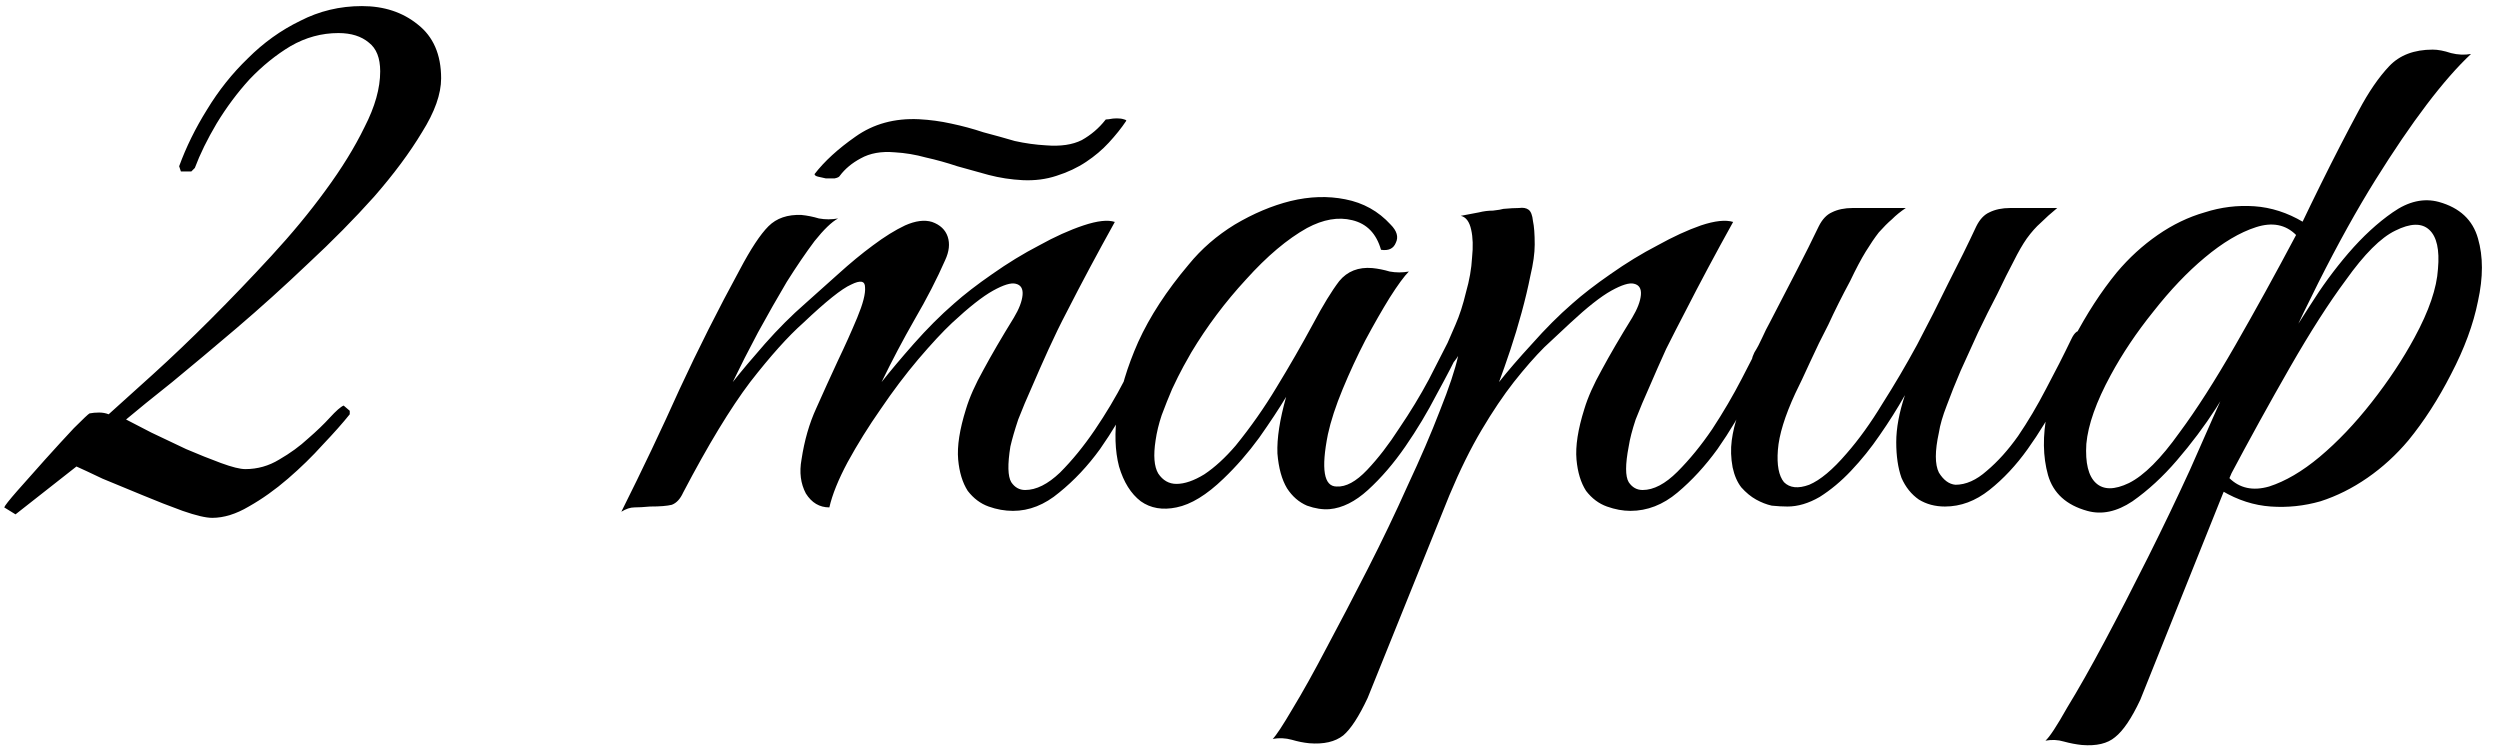<?xml version="1.0" encoding="UTF-8"?> <svg xmlns="http://www.w3.org/2000/svg" width="129" height="39" viewBox="0 0 129 39" fill="none"> <path d="M22.762 4.042C22.762 4.85 22.433 5.778 21.774 6.826C21.145 7.874 20.322 8.982 19.304 10.149C18.286 11.287 17.148 12.44 15.891 13.607C14.663 14.775 13.436 15.883 12.208 16.931C11.011 17.949 9.903 18.877 8.885 19.715C7.867 20.523 7.074 21.167 6.505 21.646C6.804 21.796 7.238 22.02 7.807 22.32C8.376 22.589 8.975 22.874 9.604 23.173C10.232 23.442 10.831 23.682 11.4 23.892C11.969 24.101 12.388 24.206 12.658 24.206C13.286 24.206 13.87 24.041 14.409 23.712C14.978 23.383 15.472 23.023 15.891 22.634C16.34 22.245 16.714 21.886 17.014 21.556C17.343 21.197 17.582 20.987 17.732 20.927L18.047 21.197V21.377C17.687 21.826 17.223 22.35 16.654 22.948C16.116 23.547 15.517 24.131 14.858 24.7C14.199 25.269 13.526 25.748 12.837 26.137C12.178 26.526 11.55 26.721 10.951 26.721C10.622 26.721 10.113 26.601 9.424 26.361C8.765 26.122 8.077 25.853 7.358 25.553C6.64 25.254 5.951 24.969 5.292 24.7C4.664 24.401 4.215 24.191 3.945 24.071L0.801 26.541L0.218 26.182C0.248 26.092 0.472 25.808 0.891 25.329C1.34 24.82 1.819 24.281 2.328 23.712C2.867 23.113 3.361 22.574 3.81 22.095C4.289 21.616 4.559 21.362 4.619 21.332C4.768 21.302 4.933 21.287 5.113 21.287C5.292 21.287 5.457 21.317 5.607 21.377C6.206 20.838 6.969 20.149 7.897 19.311C8.855 18.443 9.843 17.5 10.861 16.482C11.909 15.434 12.957 14.341 14.005 13.203C15.053 12.066 15.981 10.943 16.789 9.835C17.627 8.697 18.301 7.604 18.81 6.557C19.349 5.509 19.618 4.551 19.618 3.682C19.618 2.994 19.424 2.5 19.035 2.2C18.645 1.871 18.121 1.706 17.463 1.706C16.595 1.706 15.771 1.931 14.993 2.38C14.244 2.829 13.541 3.398 12.882 4.087C12.253 4.775 11.684 5.539 11.175 6.377C10.697 7.185 10.322 7.949 10.053 8.667L9.873 8.847H9.334L9.244 8.578C9.604 7.59 10.083 6.616 10.681 5.658C11.28 4.67 11.984 3.787 12.792 3.009C13.601 2.2 14.499 1.557 15.487 1.078C16.475 0.569 17.538 0.314 18.675 0.314C19.813 0.314 20.771 0.629 21.549 1.257C22.358 1.886 22.762 2.814 22.762 4.042ZM59.681 17.919C59.351 18.607 58.932 19.431 58.423 20.389C57.944 21.347 57.39 22.275 56.761 23.173C56.133 24.041 55.429 24.79 54.651 25.418C53.902 26.047 53.109 26.361 52.27 26.361C51.851 26.361 51.432 26.287 51.013 26.137C50.594 25.987 50.235 25.718 49.935 25.329C49.666 24.91 49.501 24.371 49.441 23.712C49.381 23.023 49.516 22.155 49.845 21.107C50.025 20.508 50.324 19.835 50.744 19.086C51.163 18.308 51.687 17.41 52.315 16.392C52.585 15.943 52.734 15.553 52.764 15.224C52.794 14.895 52.675 14.7 52.405 14.64C52.166 14.58 51.776 14.7 51.238 14.999C50.699 15.299 49.995 15.853 49.127 16.661C48.648 17.11 48.064 17.739 47.375 18.547C46.717 19.326 46.073 20.179 45.444 21.107C44.816 22.005 44.247 22.919 43.738 23.847C43.259 24.745 42.944 25.523 42.795 26.182C42.286 26.182 41.882 25.942 41.582 25.463C41.313 24.954 41.238 24.371 41.358 23.712C41.507 22.724 41.762 21.841 42.121 21.062C42.48 20.254 42.855 19.431 43.244 18.592C43.603 17.844 43.932 17.11 44.232 16.392C44.531 15.673 44.666 15.149 44.636 14.82C44.636 14.491 44.396 14.446 43.917 14.685C43.438 14.895 42.615 15.553 41.447 16.661C40.669 17.35 39.756 18.368 38.708 19.715C37.69 21.062 36.537 22.963 35.25 25.418C35.1 25.748 34.906 25.957 34.666 26.047C34.427 26.107 34.052 26.137 33.543 26.137C33.214 26.167 32.945 26.182 32.735 26.182C32.525 26.182 32.301 26.257 32.061 26.406C33.139 24.251 34.142 22.14 35.07 20.074C36.028 18.008 37.061 15.958 38.169 13.922C38.738 12.844 39.232 12.095 39.651 11.676C40.07 11.257 40.639 11.062 41.358 11.092C41.657 11.122 41.956 11.182 42.256 11.272C42.585 11.332 42.914 11.332 43.244 11.272C42.914 11.452 42.51 11.841 42.031 12.44C41.582 13.039 41.103 13.742 40.594 14.55C40.115 15.359 39.621 16.227 39.112 17.155C38.633 18.053 38.199 18.907 37.81 19.715C38.259 19.146 38.813 18.488 39.471 17.739C40.16 16.961 40.849 16.272 41.537 15.673C42.076 15.194 42.645 14.685 43.244 14.146C43.873 13.577 44.471 13.083 45.04 12.664C45.639 12.215 46.193 11.871 46.702 11.631C47.241 11.392 47.705 11.332 48.094 11.452C48.513 11.601 48.782 11.856 48.902 12.215C49.022 12.574 48.977 12.979 48.768 13.428C48.348 14.386 47.825 15.404 47.196 16.482C46.597 17.529 46.028 18.607 45.489 19.715C45.938 19.146 46.492 18.488 47.151 17.739C47.839 16.961 48.528 16.272 49.217 15.673C49.756 15.194 50.414 14.685 51.193 14.146C52.001 13.577 52.809 13.083 53.618 12.664C54.426 12.215 55.19 11.871 55.908 11.631C56.627 11.392 57.166 11.332 57.525 11.452C56.627 13.068 55.803 14.61 55.055 16.077C54.725 16.706 54.411 17.35 54.112 18.008C53.812 18.667 53.528 19.311 53.258 19.939C52.989 20.538 52.749 21.107 52.54 21.646C52.36 22.185 52.226 22.649 52.136 23.038C51.986 23.966 52.001 24.58 52.181 24.88C52.36 25.149 52.6 25.284 52.899 25.284C53.468 25.284 54.067 24.984 54.696 24.386C55.324 23.757 55.923 23.023 56.492 22.185C57.061 21.347 57.57 20.493 58.019 19.625C58.468 18.727 58.812 18.023 59.052 17.514C59.231 17.125 59.426 16.991 59.636 17.11C59.875 17.2 59.89 17.47 59.681 17.919ZM58.109 6.242C57.869 6.602 57.57 6.976 57.211 7.365C56.881 7.724 56.492 8.054 56.043 8.353C55.594 8.652 55.085 8.892 54.516 9.072C53.977 9.251 53.393 9.326 52.764 9.296C52.166 9.266 51.582 9.176 51.013 9.027C50.474 8.877 49.935 8.727 49.396 8.578C48.857 8.398 48.319 8.248 47.78 8.128C47.241 7.979 46.702 7.889 46.163 7.859C45.474 7.799 44.89 7.904 44.411 8.173C43.962 8.413 43.603 8.712 43.334 9.072C43.304 9.131 43.214 9.176 43.064 9.206C42.914 9.206 42.765 9.206 42.615 9.206C42.465 9.176 42.331 9.146 42.211 9.116C42.091 9.086 42.031 9.042 42.031 8.982C42.54 8.323 43.244 7.679 44.142 7.051C45.07 6.392 46.163 6.093 47.42 6.152C47.989 6.182 48.543 6.257 49.082 6.377C49.651 6.497 50.205 6.646 50.744 6.826C51.312 6.976 51.851 7.125 52.36 7.275C52.899 7.395 53.438 7.47 53.977 7.5C54.725 7.56 55.339 7.47 55.818 7.23C56.297 6.961 56.702 6.616 57.031 6.197C57.031 6.167 57.091 6.152 57.211 6.152C57.36 6.122 57.495 6.108 57.615 6.108C57.764 6.108 57.884 6.122 57.974 6.152C58.094 6.182 58.139 6.212 58.109 6.242ZM75.391 17.919C75.062 18.607 74.643 19.416 74.134 20.344C73.655 21.272 73.116 22.17 72.517 23.038C71.918 23.907 71.275 24.655 70.586 25.284C69.927 25.883 69.269 26.212 68.61 26.272C68.251 26.302 67.862 26.242 67.442 26.092C67.023 25.912 66.679 25.613 66.409 25.194C66.14 24.745 65.975 24.146 65.915 23.398C65.885 22.619 66.035 21.646 66.365 20.478C66.005 21.077 65.541 21.781 64.972 22.589C64.403 23.368 63.79 24.071 63.131 24.7C62.263 25.538 61.455 26.032 60.706 26.182C59.987 26.332 59.374 26.227 58.865 25.867C58.356 25.478 57.981 24.88 57.742 24.071C57.532 23.263 57.502 22.32 57.652 21.242C57.802 20.134 58.161 18.937 58.73 17.649C59.329 16.332 60.197 14.999 61.335 13.652C61.993 12.844 62.787 12.155 63.715 11.586C64.673 11.018 65.631 10.613 66.589 10.374C67.577 10.134 68.52 10.104 69.418 10.284C70.347 10.464 71.125 10.898 71.754 11.586C72.083 11.916 72.173 12.23 72.023 12.53C71.903 12.829 71.649 12.949 71.26 12.889C71.02 12.05 70.526 11.541 69.778 11.362C69.059 11.182 68.281 11.317 67.442 11.766C66.424 12.335 65.377 13.218 64.299 14.416C63.221 15.583 62.278 16.841 61.469 18.188C61.38 18.338 61.245 18.577 61.065 18.907C60.886 19.236 60.691 19.625 60.481 20.074C60.302 20.493 60.122 20.942 59.943 21.422C59.793 21.871 59.688 22.305 59.628 22.724C59.508 23.502 59.553 24.071 59.763 24.43C60.002 24.79 60.317 24.969 60.706 24.969C61.125 24.969 61.604 24.805 62.143 24.475C62.682 24.116 63.221 23.622 63.76 22.993C64.538 22.035 65.242 21.032 65.871 19.984C66.529 18.907 67.158 17.814 67.757 16.706C68.266 15.748 68.715 15.014 69.104 14.505C69.523 13.997 70.092 13.772 70.811 13.832C71.11 13.862 71.409 13.922 71.709 14.011C72.038 14.071 72.367 14.071 72.697 14.011C72.457 14.251 72.128 14.7 71.709 15.359C71.32 15.988 70.9 16.721 70.451 17.559C70.032 18.368 69.643 19.206 69.284 20.074C68.924 20.942 68.67 21.721 68.52 22.41C68.161 24.206 68.311 25.104 68.969 25.104C69.448 25.134 69.972 24.85 70.541 24.251C71.11 23.652 71.664 22.933 72.203 22.095C72.772 21.257 73.281 20.419 73.73 19.58C74.179 18.712 74.523 18.038 74.763 17.559C74.972 17.17 75.182 17.02 75.391 17.11C75.601 17.2 75.601 17.47 75.391 17.919ZM70.569 36.017C70.119 36.975 69.7 37.619 69.311 37.948C68.892 38.277 68.308 38.412 67.56 38.352C67.26 38.322 66.961 38.262 66.661 38.173C66.332 38.083 66.003 38.068 65.673 38.128C65.853 37.948 66.197 37.424 66.706 36.556C67.215 35.718 67.799 34.67 68.458 33.412C69.116 32.185 69.82 30.837 70.569 29.37C71.317 27.903 72.006 26.466 72.634 25.059C73.293 23.652 73.847 22.365 74.296 21.197C74.775 19.999 75.089 19.056 75.239 18.368C74.999 18.757 74.73 19.011 74.431 19.131C74.131 19.221 74.056 19.101 74.206 18.772C74.326 18.532 74.476 18.203 74.655 17.784C74.835 17.365 74.984 17.02 75.104 16.751C75.314 16.272 75.493 15.718 75.643 15.089C75.823 14.461 75.928 13.862 75.958 13.293C76.017 12.724 76.002 12.245 75.913 11.856C75.823 11.437 75.643 11.197 75.374 11.137C75.703 11.078 76.017 11.018 76.317 10.958C76.556 10.898 76.796 10.868 77.035 10.868C77.305 10.838 77.484 10.808 77.574 10.778C77.904 10.748 78.173 10.733 78.383 10.733C78.592 10.703 78.757 10.733 78.877 10.823C78.996 10.913 79.071 11.107 79.101 11.407C79.161 11.676 79.191 12.08 79.191 12.619C79.191 13.068 79.116 13.607 78.966 14.236C78.847 14.835 78.697 15.464 78.517 16.122C78.338 16.781 78.143 17.425 77.934 18.053C77.724 18.682 77.529 19.236 77.35 19.715C77.799 19.146 78.368 18.488 79.056 17.739C79.745 16.961 80.433 16.272 81.122 15.673C81.661 15.194 82.32 14.685 83.098 14.146C83.906 13.577 84.715 13.083 85.523 12.664C86.332 12.215 87.08 11.871 87.769 11.631C88.487 11.392 89.041 11.332 89.43 11.452C88.532 13.068 87.709 14.61 86.96 16.077C86.631 16.706 86.302 17.35 85.972 18.008C85.673 18.667 85.388 19.311 85.119 19.939C84.85 20.538 84.61 21.107 84.4 21.646C84.221 22.185 84.101 22.649 84.041 23.038C83.862 23.966 83.862 24.58 84.041 24.88C84.221 25.149 84.46 25.284 84.76 25.284C85.329 25.284 85.927 24.969 86.556 24.341C87.185 23.712 87.784 22.978 88.353 22.14C88.921 21.272 89.43 20.404 89.879 19.535C90.329 18.667 90.673 17.994 90.912 17.514C91.092 17.125 91.287 16.991 91.496 17.11C91.736 17.2 91.751 17.47 91.541 17.919C91.212 18.607 90.793 19.431 90.284 20.389C89.805 21.347 89.251 22.275 88.622 23.173C87.993 24.041 87.305 24.79 86.556 25.418C85.808 26.047 84.999 26.361 84.131 26.361C83.742 26.361 83.338 26.287 82.918 26.137C82.499 25.987 82.14 25.718 81.841 25.329C81.571 24.91 81.406 24.371 81.347 23.712C81.287 23.023 81.421 22.155 81.751 21.107C81.93 20.508 82.23 19.835 82.649 19.086C83.068 18.308 83.592 17.41 84.221 16.392C84.49 15.943 84.64 15.553 84.67 15.224C84.7 14.895 84.58 14.7 84.311 14.64C84.071 14.58 83.682 14.7 83.143 14.999C82.604 15.299 81.9 15.853 81.032 16.661C80.643 17.02 80.194 17.44 79.685 17.919C79.206 18.398 78.682 18.996 78.113 19.715C77.574 20.404 77.02 21.227 76.452 22.185C75.883 23.143 75.329 24.266 74.79 25.553L70.569 36.017ZM107.502 17.919C107.142 18.697 106.723 19.565 106.244 20.523C105.765 21.451 105.226 22.335 104.627 23.173C104.029 24.011 103.37 24.715 102.651 25.284C101.933 25.853 101.169 26.137 100.361 26.137C99.852 26.137 99.403 26.017 99.014 25.778C98.625 25.508 98.325 25.134 98.116 24.655C97.936 24.146 97.846 23.532 97.846 22.814C97.846 22.095 97.996 21.287 98.295 20.389C97.906 21.077 97.472 21.766 96.993 22.454C96.544 23.113 96.05 23.727 95.511 24.296C95.002 24.835 94.463 25.284 93.894 25.643C93.325 25.972 92.772 26.137 92.233 26.137C91.993 26.137 91.724 26.122 91.424 26.092C91.155 26.032 90.885 25.927 90.616 25.778C90.346 25.628 90.092 25.418 89.852 25.149C89.643 24.88 89.493 24.535 89.403 24.116C89.314 23.637 89.299 23.173 89.358 22.724C89.418 22.275 89.523 21.841 89.673 21.422C89.852 20.972 90.047 20.553 90.257 20.164C90.496 19.745 90.721 19.326 90.93 18.907C90.781 18.907 90.631 18.862 90.481 18.772C90.361 18.682 90.376 18.488 90.526 18.188C90.676 17.949 90.81 17.694 90.93 17.425C91.05 17.155 91.185 16.886 91.334 16.616C91.784 15.748 92.233 14.88 92.682 14.011C93.131 13.143 93.52 12.365 93.849 11.676C94.029 11.317 94.254 11.078 94.523 10.958C94.822 10.808 95.182 10.733 95.601 10.733H98.34C98.071 10.913 97.831 11.107 97.622 11.317C97.412 11.497 97.188 11.721 96.948 11.991C96.738 12.26 96.514 12.589 96.274 12.979C96.035 13.368 95.765 13.877 95.466 14.505C95.047 15.284 94.673 16.032 94.343 16.751C94.014 17.38 93.7 18.023 93.4 18.682C93.101 19.341 92.846 19.88 92.637 20.299C92.098 21.466 91.798 22.439 91.739 23.218C91.679 23.996 91.784 24.55 92.053 24.88C92.352 25.179 92.786 25.224 93.355 25.014C93.924 24.775 94.568 24.236 95.286 23.398C95.915 22.679 96.529 21.826 97.128 20.838C97.756 19.85 98.355 18.832 98.924 17.784C99.493 16.706 100.032 15.643 100.541 14.595C101.08 13.547 101.559 12.574 101.978 11.676C102.157 11.317 102.382 11.078 102.651 10.958C102.951 10.808 103.31 10.733 103.729 10.733H106.154C105.825 11.003 105.541 11.257 105.301 11.497C105.062 11.706 104.822 11.976 104.583 12.305C104.373 12.604 104.148 12.994 103.909 13.473C103.669 13.922 103.385 14.491 103.056 15.179C102.726 15.808 102.397 16.467 102.068 17.155C101.768 17.814 101.469 18.473 101.169 19.131C100.9 19.76 100.66 20.359 100.451 20.927C100.241 21.466 100.107 21.93 100.047 22.32C99.837 23.278 99.837 23.966 100.047 24.386C100.286 24.775 100.571 24.984 100.9 25.014C101.439 25.014 101.978 24.775 102.517 24.296C103.086 23.817 103.624 23.218 104.133 22.499C104.642 21.751 105.121 20.942 105.571 20.074C106.05 19.176 106.484 18.323 106.873 17.514C107.053 17.125 107.247 16.991 107.457 17.11C107.696 17.2 107.711 17.47 107.502 17.919ZM119.197 11.586C118.778 12.544 118.374 13.473 117.984 14.371C117.625 15.149 117.236 15.958 116.817 16.796C116.428 17.604 116.068 18.278 115.739 18.817C115.41 19.356 114.946 20.104 114.347 21.062C113.748 21.99 113.074 22.889 112.326 23.757C111.607 24.595 110.844 25.299 110.035 25.867C109.227 26.406 108.449 26.571 107.7 26.361C106.622 26.062 105.949 25.448 105.679 24.52C105.41 23.562 105.395 22.484 105.634 21.287C105.874 20.059 106.323 18.802 106.982 17.514C107.67 16.197 108.419 15.044 109.227 14.056C109.856 13.308 110.559 12.664 111.338 12.125C112.116 11.586 112.925 11.197 113.763 10.958C114.601 10.688 115.455 10.584 116.323 10.643C117.191 10.703 118.029 10.973 118.838 11.452L119.197 11.586ZM108.913 19.356C108.164 20.733 107.745 21.916 107.655 22.904C107.595 23.892 107.76 24.565 108.149 24.924C108.539 25.284 109.107 25.284 109.856 24.924C110.634 24.535 111.503 23.667 112.461 22.32C113.329 21.152 114.287 19.655 115.335 17.829C116.383 16.003 117.431 14.101 118.478 12.125C117.939 11.586 117.251 11.452 116.413 11.721C115.574 11.991 114.691 12.515 113.763 13.293C112.865 14.041 111.982 14.97 111.113 16.077C110.245 17.155 109.512 18.248 108.913 19.356ZM114.392 24.969L116.098 21.466C116.308 21.017 116.517 20.598 116.727 20.209C116.937 19.79 117.116 19.416 117.266 19.086C117.416 18.757 117.535 18.488 117.625 18.278C117.745 18.068 117.805 17.963 117.805 17.963C118.134 17.425 118.598 16.691 119.197 15.763C119.796 14.805 120.454 13.907 121.173 13.068C121.921 12.2 122.685 11.497 123.463 10.958C124.272 10.389 125.065 10.209 125.843 10.419C126.921 10.718 127.595 11.347 127.864 12.305C128.134 13.233 128.134 14.311 127.864 15.538C127.625 16.736 127.161 17.994 126.472 19.311C125.814 20.598 125.08 21.736 124.272 22.724C123.643 23.472 122.939 24.116 122.161 24.655C121.383 25.194 120.574 25.598 119.736 25.867C118.898 26.107 118.044 26.197 117.176 26.137C116.308 26.077 115.469 25.808 114.661 25.329L114.392 24.969ZM124.586 17.425C125.335 16.047 125.739 14.865 125.799 13.877C125.888 12.889 125.739 12.215 125.349 11.856C124.96 11.497 124.376 11.512 123.598 11.901C122.85 12.26 121.996 13.113 121.038 14.461C120.17 15.628 119.212 17.125 118.164 18.951C117.116 20.778 116.068 22.679 115.02 24.655C115.559 25.194 116.248 25.344 117.086 25.104C117.925 24.835 118.793 24.326 119.691 23.577C120.619 22.799 121.517 21.856 122.385 20.748C123.254 19.64 123.987 18.532 124.586 17.425ZM112.999 24.251C114.616 20.568 116.158 17.14 117.625 13.967C119.092 10.793 120.454 8.039 121.712 5.703C122.221 4.745 122.745 3.982 123.284 3.413C123.823 2.844 124.571 2.56 125.529 2.56C125.799 2.56 126.113 2.62 126.472 2.739C126.831 2.829 127.176 2.844 127.505 2.784C126.098 4.102 124.451 6.272 122.565 9.296C120.679 12.32 118.643 16.362 116.457 21.422C116.368 21.631 116.233 21.93 116.053 22.32C115.904 22.679 115.739 23.068 115.559 23.487C115.38 23.877 115.215 24.251 115.065 24.61C114.916 24.969 114.796 25.254 114.706 25.463L110.44 36.107C109.991 37.065 109.556 37.709 109.137 38.038C108.748 38.367 108.179 38.502 107.431 38.442C107.131 38.412 106.817 38.352 106.488 38.262C106.188 38.173 105.874 38.158 105.545 38.218C105.754 38.038 106.128 37.469 106.667 36.511C107.236 35.583 107.88 34.445 108.598 33.098C109.317 31.751 110.065 30.299 110.844 28.742C111.622 27.185 112.341 25.688 112.999 24.251Z" fill="black"></path> </svg> 